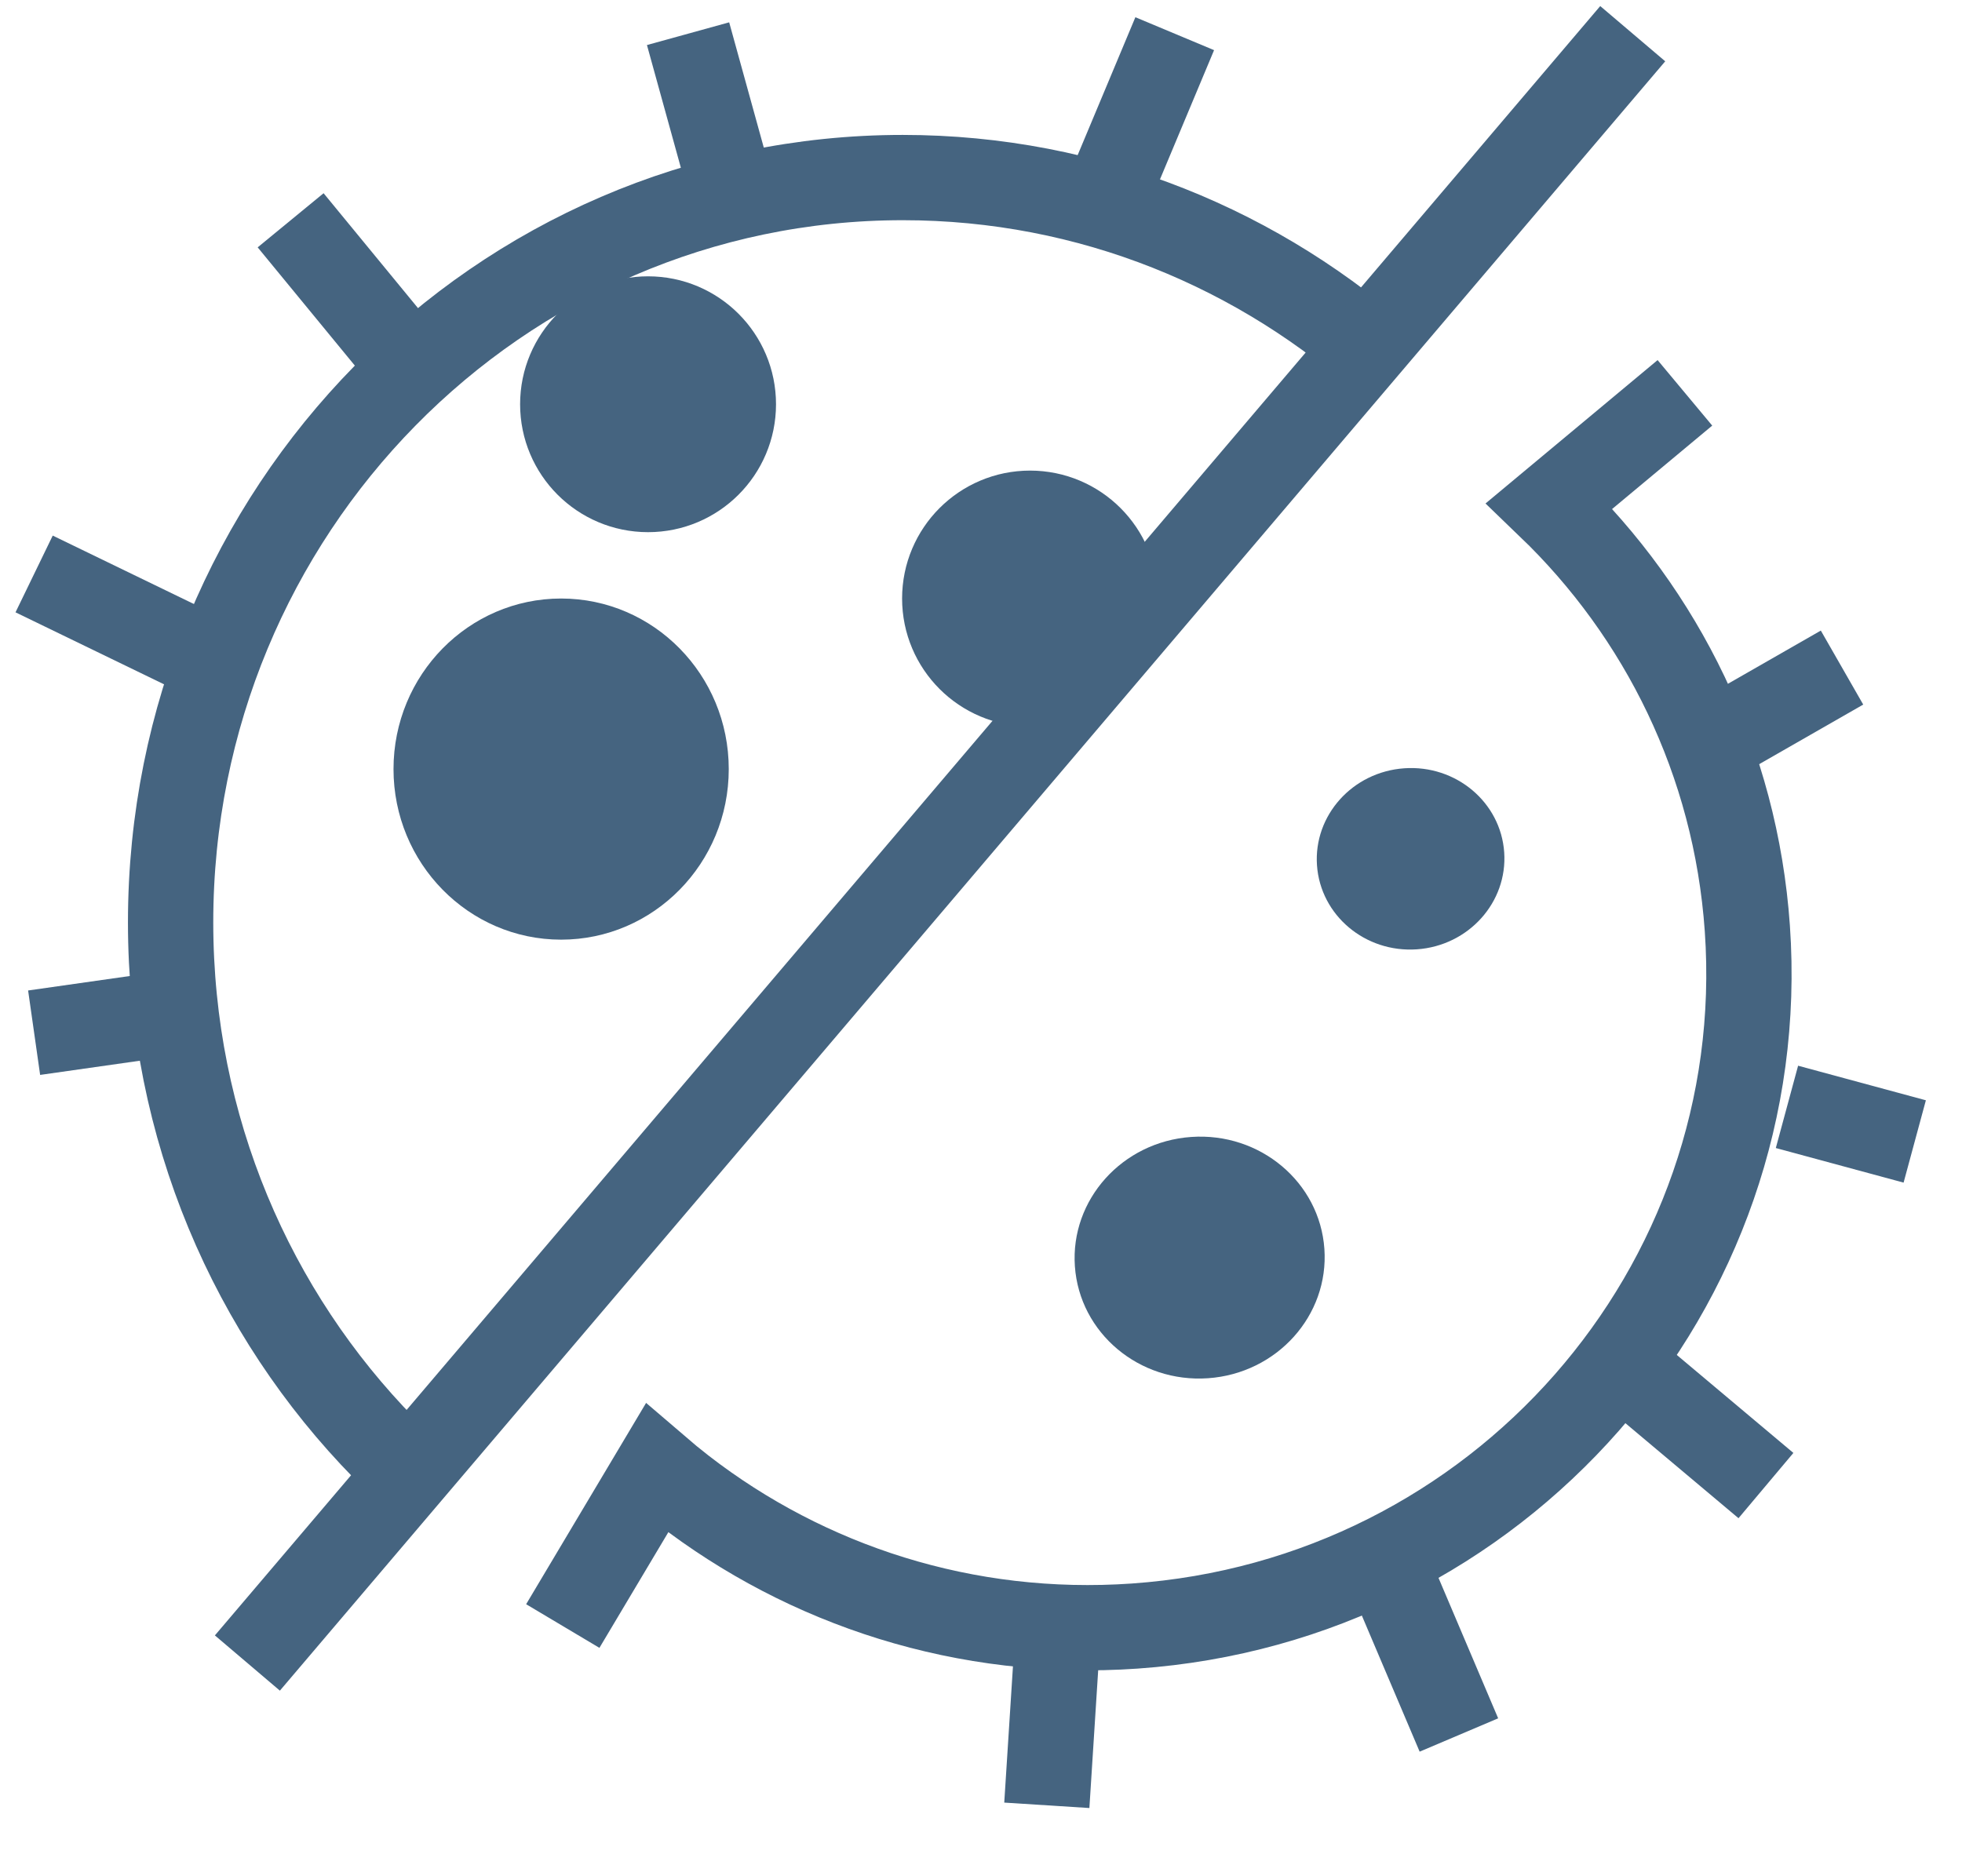 <?xml version="1.0" encoding="UTF-8"?>
<svg width="23px" height="22px" viewBox="0 0 23 22" version="1.1" xmlns="http://www.w3.org/2000/svg" xmlns:xlink="http://www.w3.org/1999/xlink">
    <title>编组 12</title>
    <g id="页面-1" stroke="none" stroke-width="1" fill="none" fill-rule="evenodd">
        <g id="编组-12">
            <rect id="矩形" fill-opacity="0" fill="#D8D8D8" x="0" y="0" width="23" height="22"></rect>
            <g id="编组-11" transform="translate(0.4, 0.395)">
                <path d="M15.904,3.91 C14.385,2.528 12.381,1.687 10.183,1.687 C5.443,1.687 1.6,5.597 1.6,10.421 C1.6,12.828 2.557,15.008 4.105,16.587" id="路径" stroke="#456480"></path>
                <ellipse id="椭圆形" fill="#456480" cx="6.178" cy="8.623" rx="1.965" ry="2"></ellipse>
                <ellipse id="椭圆形备份-2" stroke="#456480" fill="#456480" cx="11.675" cy="6.623" rx="1" ry="1"></ellipse>
                <ellipse id="椭圆形备份-3" stroke="#456480" fill="#456480" cx="7.197" cy="4.345" rx="1" ry="1"></ellipse>
                <line x1="13.371" y1="2.2900582e-13" x2="12.528" y2="2.014" id="路径-7" stroke="#456480"></line>
                <line x1="7.666" y1="2.27373675e-13" x2="8.202" y2="1.94" id="路径-8" stroke="#456480"></line>
                <line x1="3.007" y1="2.188" x2="4.568" y2="4.088" id="路径-9" stroke="#456480"></line>
                <line x1="0" y1="6.335" x2="2.407" y2="7.502" id="路径-10" stroke="#456480"></line>
                <line x1="0" y1="11.714" x2="2.079" y2="11.418" id="路径-11" stroke="#456480"></line>
                <line x1="18.74" y1="2.71499541e-13" x2="2.5" y2="19.105" id="路径-13" stroke="#456480"></line>
                <path d="M19.924,4.745 L18.714,6.422 C17.359,5.197 15.57,4.453 13.609,4.453 C9.378,4.453 5.949,7.916 5.949,12.187 C5.949,14.177 6.693,15.991 7.916,17.362 C8.003,17.459 8.093,17.555 8.185,17.648 L6.417,18.876" id="路径" stroke="#456480" transform="translate(12.937, 11.664) scale(-1, 1) rotate(-86) translate(-12.937, -11.664) "></path>
                <ellipse id="椭圆形" fill="#456480" transform="translate(13.663, 14.351) scale(-1, 1) rotate(-86) translate(-13.663, -14.351) " cx="13.663" cy="14.351" rx="1.418" ry="1.466"></ellipse>
                <ellipse id="椭圆形备份-2" fill="#456480" transform="translate(16.136, 9.675) scale(-1, 1) rotate(-86) translate(-16.136, -9.675) " cx="16.136" cy="9.675" rx="1.064" ry="1.1"></ellipse>
                <line x1="20.841" y1="7.104" x2="20.132" y2="8.57" id="路径-7" stroke="#456480" transform="translate(20.487, 7.837) scale(-1, 1) rotate(-86) translate(-20.487, -7.837) "></line>
                <line x1="21.043" y1="12.054" x2="21.552" y2="13.52" id="路径-8" stroke="#456480" transform="translate(21.297, 12.787) scale(-1, 1) rotate(-86) translate(-21.297, -12.787) "></line>
                <line x1="18.812" y1="15.635" x2="20.23" y2="17.101" id="路径-9" stroke="#456480" transform="translate(19.521, 16.368) scale(-1, 1) rotate(-86) translate(-19.521, -16.368) "></line>
                <line x1="15.198" y1="18.546" x2="17.326" y2="19.279" id="路径-10" stroke="#456480" transform="translate(16.262, 18.913) scale(-1, 1) rotate(-86) translate(-16.262, -18.913) "></line>
                <line x1="10.876" y1="19.845" x2="13.004" y2="19.559" id="路径-11" stroke="#456480" transform="translate(11.94, 19.702) scale(-1, 1) rotate(-86) translate(-11.94, -19.702) "></line>
            </g>
        </g>
    </g>
</svg>